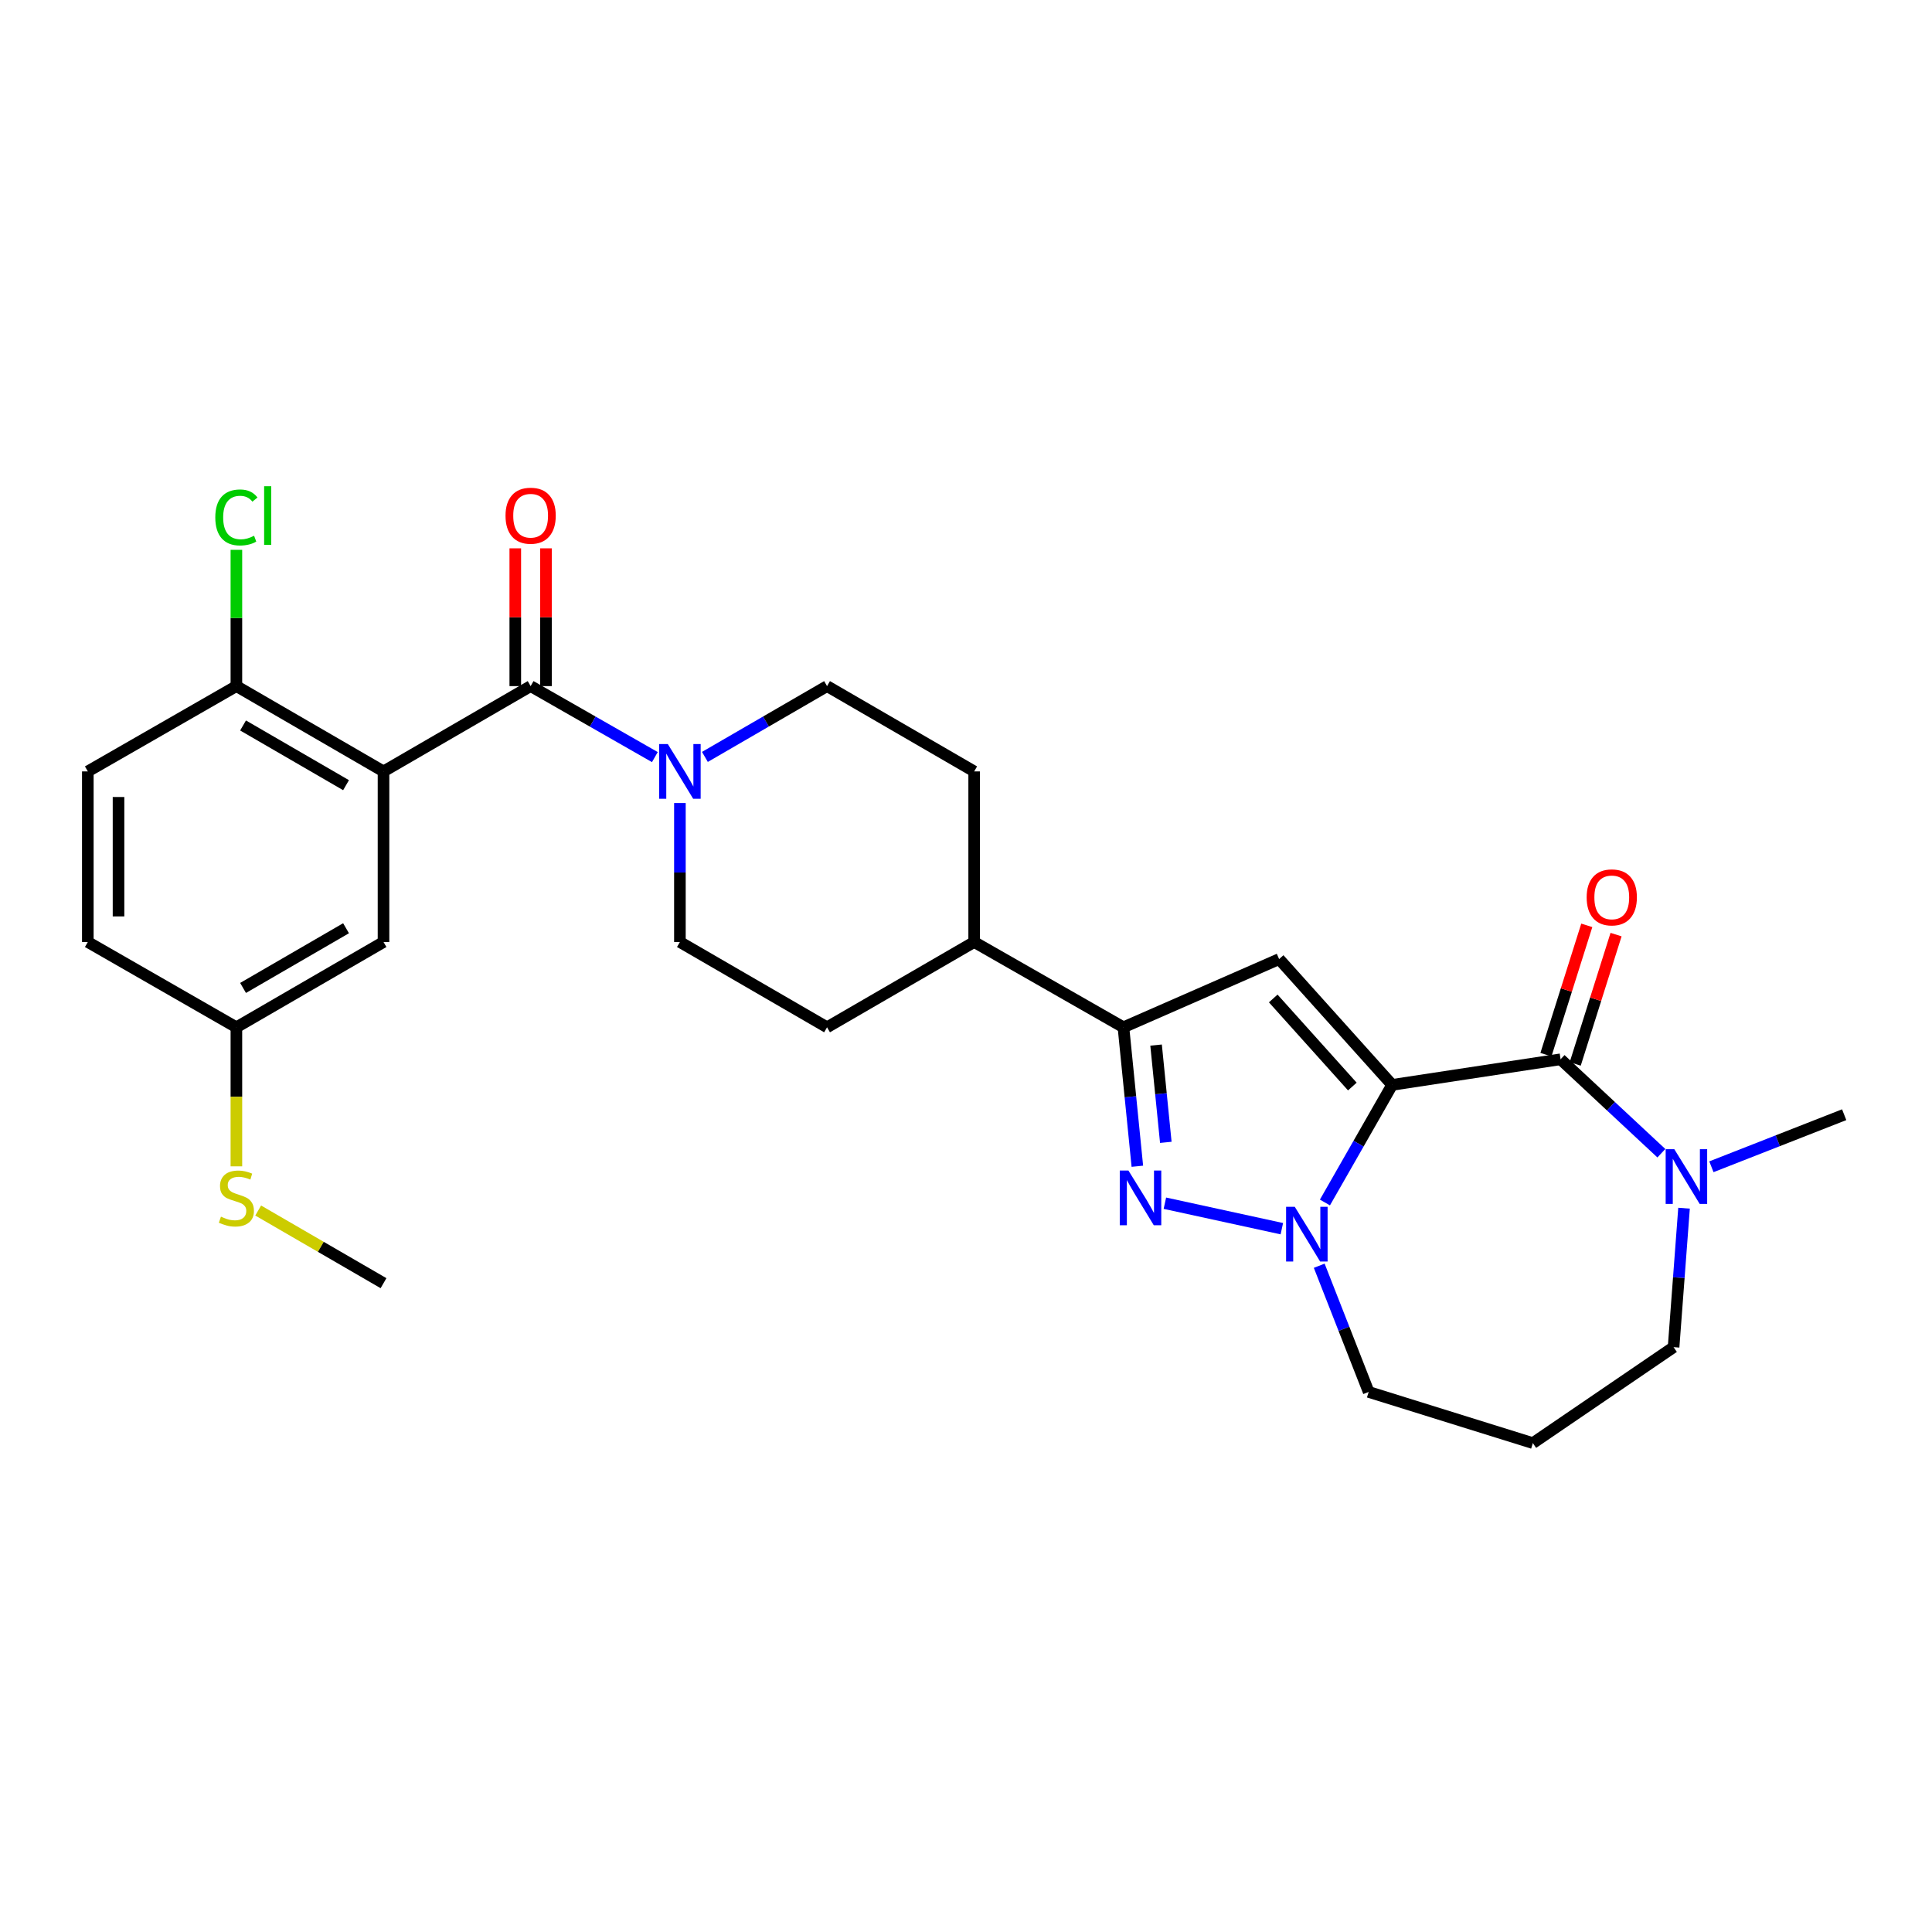 <?xml version='1.0' encoding='iso-8859-1'?>
<svg version='1.1' baseProfile='full'
              xmlns='http://www.w3.org/2000/svg'
                      xmlns:rdkit='http://www.rdkit.org/xml'
                      xmlns:xlink='http://www.w3.org/1999/xlink'
                  xml:space='preserve'
width='1000px' height='1000px' viewBox='0 0 1000 1000'>
<!-- END OF HEADER -->
<rect style='opacity:1.0;fill:#FFFFFF;stroke:none' width='1000' height='1000' x='0' y='0'> </rect>
<path class='bond-0' d='M 720.567,561.534 L 703.176,591.969' style='fill:none;fill-rule:evenodd;stroke:#000000;stroke-width:6px;stroke-linecap:butt;stroke-linejoin:miter;stroke-opacity:1' />
<path class='bond-0' d='M 703.176,591.969 L 685.784,622.404' style='fill:none;fill-rule:evenodd;stroke:#0000FF;stroke-width:6px;stroke-linecap:butt;stroke-linejoin:miter;stroke-opacity:1' />
<path class='bond-1' d='M 720.567,561.534 L 662.075,496.42' style='fill:none;fill-rule:evenodd;stroke:#000000;stroke-width:6px;stroke-linecap:butt;stroke-linejoin:miter;stroke-opacity:1' />
<path class='bond-1' d='M 699.971,562.387 L 659.026,516.807' style='fill:none;fill-rule:evenodd;stroke:#000000;stroke-width:6px;stroke-linecap:butt;stroke-linejoin:miter;stroke-opacity:1' />
<path class='bond-3' d='M 720.567,561.534 L 807.754,548.291' style='fill:none;fill-rule:evenodd;stroke:#000000;stroke-width:6px;stroke-linecap:butt;stroke-linejoin:miter;stroke-opacity:1' />
<path class='bond-2' d='M 663.479,635.968 L 602.942,622.775' style='fill:none;fill-rule:evenodd;stroke:#0000FF;stroke-width:6px;stroke-linecap:butt;stroke-linejoin:miter;stroke-opacity:1' />
<path class='bond-19' d='M 682.83,655.141 L 695.628,687.803' style='fill:none;fill-rule:evenodd;stroke:#0000FF;stroke-width:6px;stroke-linecap:butt;stroke-linejoin:miter;stroke-opacity:1' />
<path class='bond-19' d='M 695.628,687.803 L 708.427,720.466' style='fill:none;fill-rule:evenodd;stroke:#000000;stroke-width:6px;stroke-linecap:butt;stroke-linejoin:miter;stroke-opacity:1' />
<path class='bond-6' d='M 662.075,496.42 L 581.492,531.727' style='fill:none;fill-rule:evenodd;stroke:#000000;stroke-width:6px;stroke-linecap:butt;stroke-linejoin:miter;stroke-opacity:1' />
<path class='bond-28' d='M 588.691,603.648 L 585.091,567.688' style='fill:none;fill-rule:evenodd;stroke:#0000FF;stroke-width:6px;stroke-linecap:butt;stroke-linejoin:miter;stroke-opacity:1' />
<path class='bond-28' d='M 585.091,567.688 L 581.492,531.727' style='fill:none;fill-rule:evenodd;stroke:#000000;stroke-width:6px;stroke-linecap:butt;stroke-linejoin:miter;stroke-opacity:1' />
<path class='bond-28' d='M 603.424,591.277 L 600.905,566.105' style='fill:none;fill-rule:evenodd;stroke:#0000FF;stroke-width:6px;stroke-linecap:butt;stroke-linejoin:miter;stroke-opacity:1' />
<path class='bond-28' d='M 600.905,566.105 L 598.385,540.933' style='fill:none;fill-rule:evenodd;stroke:#000000;stroke-width:6px;stroke-linecap:butt;stroke-linejoin:miter;stroke-opacity:1' />
<path class='bond-8' d='M 807.754,548.291 L 833.837,572.599' style='fill:none;fill-rule:evenodd;stroke:#000000;stroke-width:6px;stroke-linecap:butt;stroke-linejoin:miter;stroke-opacity:1' />
<path class='bond-8' d='M 833.837,572.599 L 859.92,596.907' style='fill:none;fill-rule:evenodd;stroke:#0000FF;stroke-width:6px;stroke-linecap:butt;stroke-linejoin:miter;stroke-opacity:1' />
<path class='bond-11' d='M 815.331,550.684 L 825.901,517.217' style='fill:none;fill-rule:evenodd;stroke:#000000;stroke-width:6px;stroke-linecap:butt;stroke-linejoin:miter;stroke-opacity:1' />
<path class='bond-11' d='M 825.901,517.217 L 836.471,483.75' style='fill:none;fill-rule:evenodd;stroke:#FF0000;stroke-width:6px;stroke-linecap:butt;stroke-linejoin:miter;stroke-opacity:1' />
<path class='bond-11' d='M 800.177,545.897 L 810.746,512.43' style='fill:none;fill-rule:evenodd;stroke:#000000;stroke-width:6px;stroke-linecap:butt;stroke-linejoin:miter;stroke-opacity:1' />
<path class='bond-11' d='M 810.746,512.43 L 821.316,478.963' style='fill:none;fill-rule:evenodd;stroke:#FF0000;stroke-width:6px;stroke-linecap:butt;stroke-linejoin:miter;stroke-opacity:1' />
<path class='bond-4' d='M 198.506,399.283 L 274.656,355.129' style='fill:none;fill-rule:evenodd;stroke:#000000;stroke-width:6px;stroke-linecap:butt;stroke-linejoin:miter;stroke-opacity:1' />
<path class='bond-9' d='M 198.506,399.283 L 122.355,355.129' style='fill:none;fill-rule:evenodd;stroke:#000000;stroke-width:6px;stroke-linecap:butt;stroke-linejoin:miter;stroke-opacity:1' />
<path class='bond-9' d='M 179.112,406.408 L 125.806,375.5' style='fill:none;fill-rule:evenodd;stroke:#000000;stroke-width:6px;stroke-linecap:butt;stroke-linejoin:miter;stroke-opacity:1' />
<path class='bond-10' d='M 198.506,399.283 L 198.506,487.582' style='fill:none;fill-rule:evenodd;stroke:#000000;stroke-width:6px;stroke-linecap:butt;stroke-linejoin:miter;stroke-opacity:1' />
<path class='bond-5' d='M 274.656,355.129 L 306.806,373.501' style='fill:none;fill-rule:evenodd;stroke:#000000;stroke-width:6px;stroke-linecap:butt;stroke-linejoin:miter;stroke-opacity:1' />
<path class='bond-5' d='M 306.806,373.501 L 338.955,391.874' style='fill:none;fill-rule:evenodd;stroke:#0000FF;stroke-width:6px;stroke-linecap:butt;stroke-linejoin:miter;stroke-opacity:1' />
<path class='bond-13' d='M 282.603,355.129 L 282.603,319.472' style='fill:none;fill-rule:evenodd;stroke:#000000;stroke-width:6px;stroke-linecap:butt;stroke-linejoin:miter;stroke-opacity:1' />
<path class='bond-13' d='M 282.603,319.472 L 282.603,283.814' style='fill:none;fill-rule:evenodd;stroke:#FF0000;stroke-width:6px;stroke-linecap:butt;stroke-linejoin:miter;stroke-opacity:1' />
<path class='bond-13' d='M 266.71,355.129 L 266.71,319.472' style='fill:none;fill-rule:evenodd;stroke:#000000;stroke-width:6px;stroke-linecap:butt;stroke-linejoin:miter;stroke-opacity:1' />
<path class='bond-13' d='M 266.71,319.472 L 266.71,283.814' style='fill:none;fill-rule:evenodd;stroke:#FF0000;stroke-width:6px;stroke-linecap:butt;stroke-linejoin:miter;stroke-opacity:1' />
<path class='bond-12' d='M 581.492,531.727 L 504.229,487.582' style='fill:none;fill-rule:evenodd;stroke:#000000;stroke-width:6px;stroke-linecap:butt;stroke-linejoin:miter;stroke-opacity:1' />
<path class='bond-7' d='M 364.86,391.78 L 396.469,373.455' style='fill:none;fill-rule:evenodd;stroke:#0000FF;stroke-width:6px;stroke-linecap:butt;stroke-linejoin:miter;stroke-opacity:1' />
<path class='bond-7' d='M 396.469,373.455 L 428.079,355.129' style='fill:none;fill-rule:evenodd;stroke:#000000;stroke-width:6px;stroke-linecap:butt;stroke-linejoin:miter;stroke-opacity:1' />
<path class='bond-30' d='M 351.919,415.65 L 351.919,451.616' style='fill:none;fill-rule:evenodd;stroke:#0000FF;stroke-width:6px;stroke-linecap:butt;stroke-linejoin:miter;stroke-opacity:1' />
<path class='bond-30' d='M 351.919,451.616 L 351.919,487.582' style='fill:none;fill-rule:evenodd;stroke:#000000;stroke-width:6px;stroke-linecap:butt;stroke-linejoin:miter;stroke-opacity:1' />
<path class='bond-23' d='M 871.654,625.364 L 868.95,661.322' style='fill:none;fill-rule:evenodd;stroke:#0000FF;stroke-width:6px;stroke-linecap:butt;stroke-linejoin:miter;stroke-opacity:1' />
<path class='bond-23' d='M 868.95,661.322 L 866.246,697.281' style='fill:none;fill-rule:evenodd;stroke:#000000;stroke-width:6px;stroke-linecap:butt;stroke-linejoin:miter;stroke-opacity:1' />
<path class='bond-26' d='M 885.819,603.919 L 920.182,590.443' style='fill:none;fill-rule:evenodd;stroke:#0000FF;stroke-width:6px;stroke-linecap:butt;stroke-linejoin:miter;stroke-opacity:1' />
<path class='bond-26' d='M 920.182,590.443 L 954.545,576.967' style='fill:none;fill-rule:evenodd;stroke:#000000;stroke-width:6px;stroke-linecap:butt;stroke-linejoin:miter;stroke-opacity:1' />
<path class='bond-18' d='M 122.355,355.129 L 45.455,399.283' style='fill:none;fill-rule:evenodd;stroke:#000000;stroke-width:6px;stroke-linecap:butt;stroke-linejoin:miter;stroke-opacity:1' />
<path class='bond-22' d='M 122.355,355.129 L 122.355,319.862' style='fill:none;fill-rule:evenodd;stroke:#000000;stroke-width:6px;stroke-linecap:butt;stroke-linejoin:miter;stroke-opacity:1' />
<path class='bond-22' d='M 122.355,319.862 L 122.355,284.594' style='fill:none;fill-rule:evenodd;stroke:#00CC00;stroke-width:6px;stroke-linecap:butt;stroke-linejoin:miter;stroke-opacity:1' />
<path class='bond-20' d='M 198.506,487.582 L 122.355,531.727' style='fill:none;fill-rule:evenodd;stroke:#000000;stroke-width:6px;stroke-linecap:butt;stroke-linejoin:miter;stroke-opacity:1' />
<path class='bond-20' d='M 179.113,480.455 L 125.808,511.356' style='fill:none;fill-rule:evenodd;stroke:#000000;stroke-width:6px;stroke-linecap:butt;stroke-linejoin:miter;stroke-opacity:1' />
<path class='bond-16' d='M 504.229,487.582 L 428.079,531.727' style='fill:none;fill-rule:evenodd;stroke:#000000;stroke-width:6px;stroke-linecap:butt;stroke-linejoin:miter;stroke-opacity:1' />
<path class='bond-17' d='M 504.229,487.582 L 504.229,399.283' style='fill:none;fill-rule:evenodd;stroke:#000000;stroke-width:6px;stroke-linecap:butt;stroke-linejoin:miter;stroke-opacity:1' />
<path class='bond-14' d='M 351.919,487.582 L 428.079,531.727' style='fill:none;fill-rule:evenodd;stroke:#000000;stroke-width:6px;stroke-linecap:butt;stroke-linejoin:miter;stroke-opacity:1' />
<path class='bond-15' d='M 428.079,355.129 L 504.229,399.283' style='fill:none;fill-rule:evenodd;stroke:#000000;stroke-width:6px;stroke-linecap:butt;stroke-linejoin:miter;stroke-opacity:1' />
<path class='bond-31' d='M 45.455,399.283 L 45.455,487.582' style='fill:none;fill-rule:evenodd;stroke:#000000;stroke-width:6px;stroke-linecap:butt;stroke-linejoin:miter;stroke-opacity:1' />
<path class='bond-31' d='M 61.347,412.528 L 61.347,474.337' style='fill:none;fill-rule:evenodd;stroke:#000000;stroke-width:6px;stroke-linecap:butt;stroke-linejoin:miter;stroke-opacity:1' />
<path class='bond-21' d='M 708.427,720.466 L 793.407,746.953' style='fill:none;fill-rule:evenodd;stroke:#000000;stroke-width:6px;stroke-linecap:butt;stroke-linejoin:miter;stroke-opacity:1' />
<path class='bond-24' d='M 122.355,531.727 L 122.355,567.713' style='fill:none;fill-rule:evenodd;stroke:#000000;stroke-width:6px;stroke-linecap:butt;stroke-linejoin:miter;stroke-opacity:1' />
<path class='bond-24' d='M 122.355,567.713 L 122.355,603.699' style='fill:none;fill-rule:evenodd;stroke:#CCCC00;stroke-width:6px;stroke-linecap:butt;stroke-linejoin:miter;stroke-opacity:1' />
<path class='bond-25' d='M 122.355,531.727 L 45.455,487.582' style='fill:none;fill-rule:evenodd;stroke:#000000;stroke-width:6px;stroke-linecap:butt;stroke-linejoin:miter;stroke-opacity:1' />
<path class='bond-29' d='M 793.407,746.953 L 866.246,697.281' style='fill:none;fill-rule:evenodd;stroke:#000000;stroke-width:6px;stroke-linecap:butt;stroke-linejoin:miter;stroke-opacity:1' />
<path class='bond-27' d='M 133.636,626.566 L 166.071,645.369' style='fill:none;fill-rule:evenodd;stroke:#CCCC00;stroke-width:6px;stroke-linecap:butt;stroke-linejoin:miter;stroke-opacity:1' />
<path class='bond-27' d='M 166.071,645.369 L 198.506,664.172' style='fill:none;fill-rule:evenodd;stroke:#000000;stroke-width:6px;stroke-linecap:butt;stroke-linejoin:miter;stroke-opacity:1' />
<path  class='atom-1' d='M 670.162 624.628
L 679.442 639.628
Q 680.362 641.108, 681.842 643.788
Q 683.322 646.468, 683.402 646.628
L 683.402 624.628
L 687.162 624.628
L 687.162 652.948
L 683.282 652.948
L 673.322 636.548
Q 672.162 634.628, 670.922 632.428
Q 669.722 630.228, 669.362 629.548
L 669.362 652.948
L 665.682 652.948
L 665.682 624.628
L 670.162 624.628
' fill='#0000FF'/>
<path  class='atom-3' d='M 584.07 605.866
L 593.35 620.866
Q 594.27 622.346, 595.75 625.026
Q 597.23 627.706, 597.31 627.866
L 597.31 605.866
L 601.07 605.866
L 601.07 634.186
L 597.19 634.186
L 587.23 617.786
Q 586.07 615.866, 584.83 613.666
Q 583.63 611.466, 583.27 610.786
L 583.27 634.186
L 579.59 634.186
L 579.59 605.866
L 584.07 605.866
' fill='#0000FF'/>
<path  class='atom-8' d='M 345.659 385.123
L 354.939 400.123
Q 355.859 401.603, 357.339 404.283
Q 358.819 406.963, 358.899 407.123
L 358.899 385.123
L 362.659 385.123
L 362.659 413.443
L 358.779 413.443
L 348.819 397.043
Q 347.659 395.123, 346.419 392.923
Q 345.219 390.723, 344.859 390.043
L 344.859 413.443
L 341.179 413.443
L 341.179 385.123
L 345.659 385.123
' fill='#0000FF'/>
<path  class='atom-9' d='M 866.626 594.83
L 875.906 609.83
Q 876.826 611.31, 878.306 613.99
Q 879.786 616.67, 879.866 616.83
L 879.866 594.83
L 883.626 594.83
L 883.626 623.15
L 879.746 623.15
L 869.786 606.75
Q 868.626 604.83, 867.386 602.63
Q 866.186 600.43, 865.826 599.75
L 865.826 623.15
L 862.146 623.15
L 862.146 594.83
L 866.626 594.83
' fill='#0000FF'/>
<path  class='atom-12' d='M 821.25 464.477
Q 821.25 457.677, 824.61 453.877
Q 827.97 450.077, 834.25 450.077
Q 840.53 450.077, 843.89 453.877
Q 847.25 457.677, 847.25 464.477
Q 847.25 471.357, 843.85 475.277
Q 840.45 479.157, 834.25 479.157
Q 828.01 479.157, 824.61 475.277
Q 821.25 471.397, 821.25 464.477
M 834.25 475.957
Q 838.57 475.957, 840.89 473.077
Q 843.25 470.157, 843.25 464.477
Q 843.25 458.917, 840.89 456.117
Q 838.57 453.277, 834.25 453.277
Q 829.93 453.277, 827.57 456.077
Q 825.25 458.877, 825.25 464.477
Q 825.25 470.197, 827.57 473.077
Q 829.93 475.957, 834.25 475.957
' fill='#FF0000'/>
<path  class='atom-14' d='M 261.656 266.927
Q 261.656 260.127, 265.016 256.327
Q 268.376 252.527, 274.656 252.527
Q 280.936 252.527, 284.296 256.327
Q 287.656 260.127, 287.656 266.927
Q 287.656 273.807, 284.256 277.727
Q 280.856 281.607, 274.656 281.607
Q 268.416 281.607, 265.016 277.727
Q 261.656 273.847, 261.656 266.927
M 274.656 278.407
Q 278.976 278.407, 281.296 275.527
Q 283.656 272.607, 283.656 266.927
Q 283.656 261.367, 281.296 258.567
Q 278.976 255.727, 274.656 255.727
Q 270.336 255.727, 267.976 258.527
Q 265.656 261.327, 265.656 266.927
Q 265.656 272.647, 267.976 275.527
Q 270.336 278.407, 274.656 278.407
' fill='#FF0000'/>
<path  class='atom-23' d='M 111.435 267.827
Q 111.435 260.787, 114.715 257.107
Q 118.035 253.387, 124.315 253.387
Q 130.155 253.387, 133.275 257.507
L 130.635 259.667
Q 128.355 256.667, 124.315 256.667
Q 120.035 256.667, 117.755 259.547
Q 115.515 262.387, 115.515 267.827
Q 115.515 273.427, 117.835 276.307
Q 120.195 279.187, 124.755 279.187
Q 127.875 279.187, 131.515 277.307
L 132.635 280.307
Q 131.155 281.267, 128.915 281.827
Q 126.675 282.387, 124.195 282.387
Q 118.035 282.387, 114.715 278.627
Q 111.435 274.867, 111.435 267.827
' fill='#00CC00'/>
<path  class='atom-23' d='M 136.715 251.667
L 140.395 251.667
L 140.395 282.027
L 136.715 282.027
L 136.715 251.667
' fill='#00CC00'/>
<path  class='atom-25' d='M 114.355 629.746
Q 114.675 629.866, 115.995 630.426
Q 117.315 630.986, 118.755 631.346
Q 120.235 631.666, 121.675 631.666
Q 124.355 631.666, 125.915 630.386
Q 127.475 629.066, 127.475 626.786
Q 127.475 625.226, 126.675 624.266
Q 125.915 623.306, 124.715 622.786
Q 123.515 622.266, 121.515 621.666
Q 118.995 620.906, 117.475 620.186
Q 115.995 619.466, 114.915 617.946
Q 113.875 616.426, 113.875 613.866
Q 113.875 610.306, 116.275 608.106
Q 118.715 605.906, 123.515 605.906
Q 126.795 605.906, 130.515 607.466
L 129.595 610.546
Q 126.195 609.146, 123.635 609.146
Q 120.875 609.146, 119.355 610.306
Q 117.835 611.426, 117.875 613.386
Q 117.875 614.906, 118.635 615.826
Q 119.435 616.746, 120.555 617.266
Q 121.715 617.786, 123.635 618.386
Q 126.195 619.186, 127.715 619.986
Q 129.235 620.786, 130.315 622.426
Q 131.435 624.026, 131.435 626.786
Q 131.435 630.706, 128.795 632.826
Q 126.195 634.906, 121.835 634.906
Q 119.315 634.906, 117.395 634.346
Q 115.515 633.826, 113.275 632.906
L 114.355 629.746
' fill='#CCCC00'/>
</svg>
